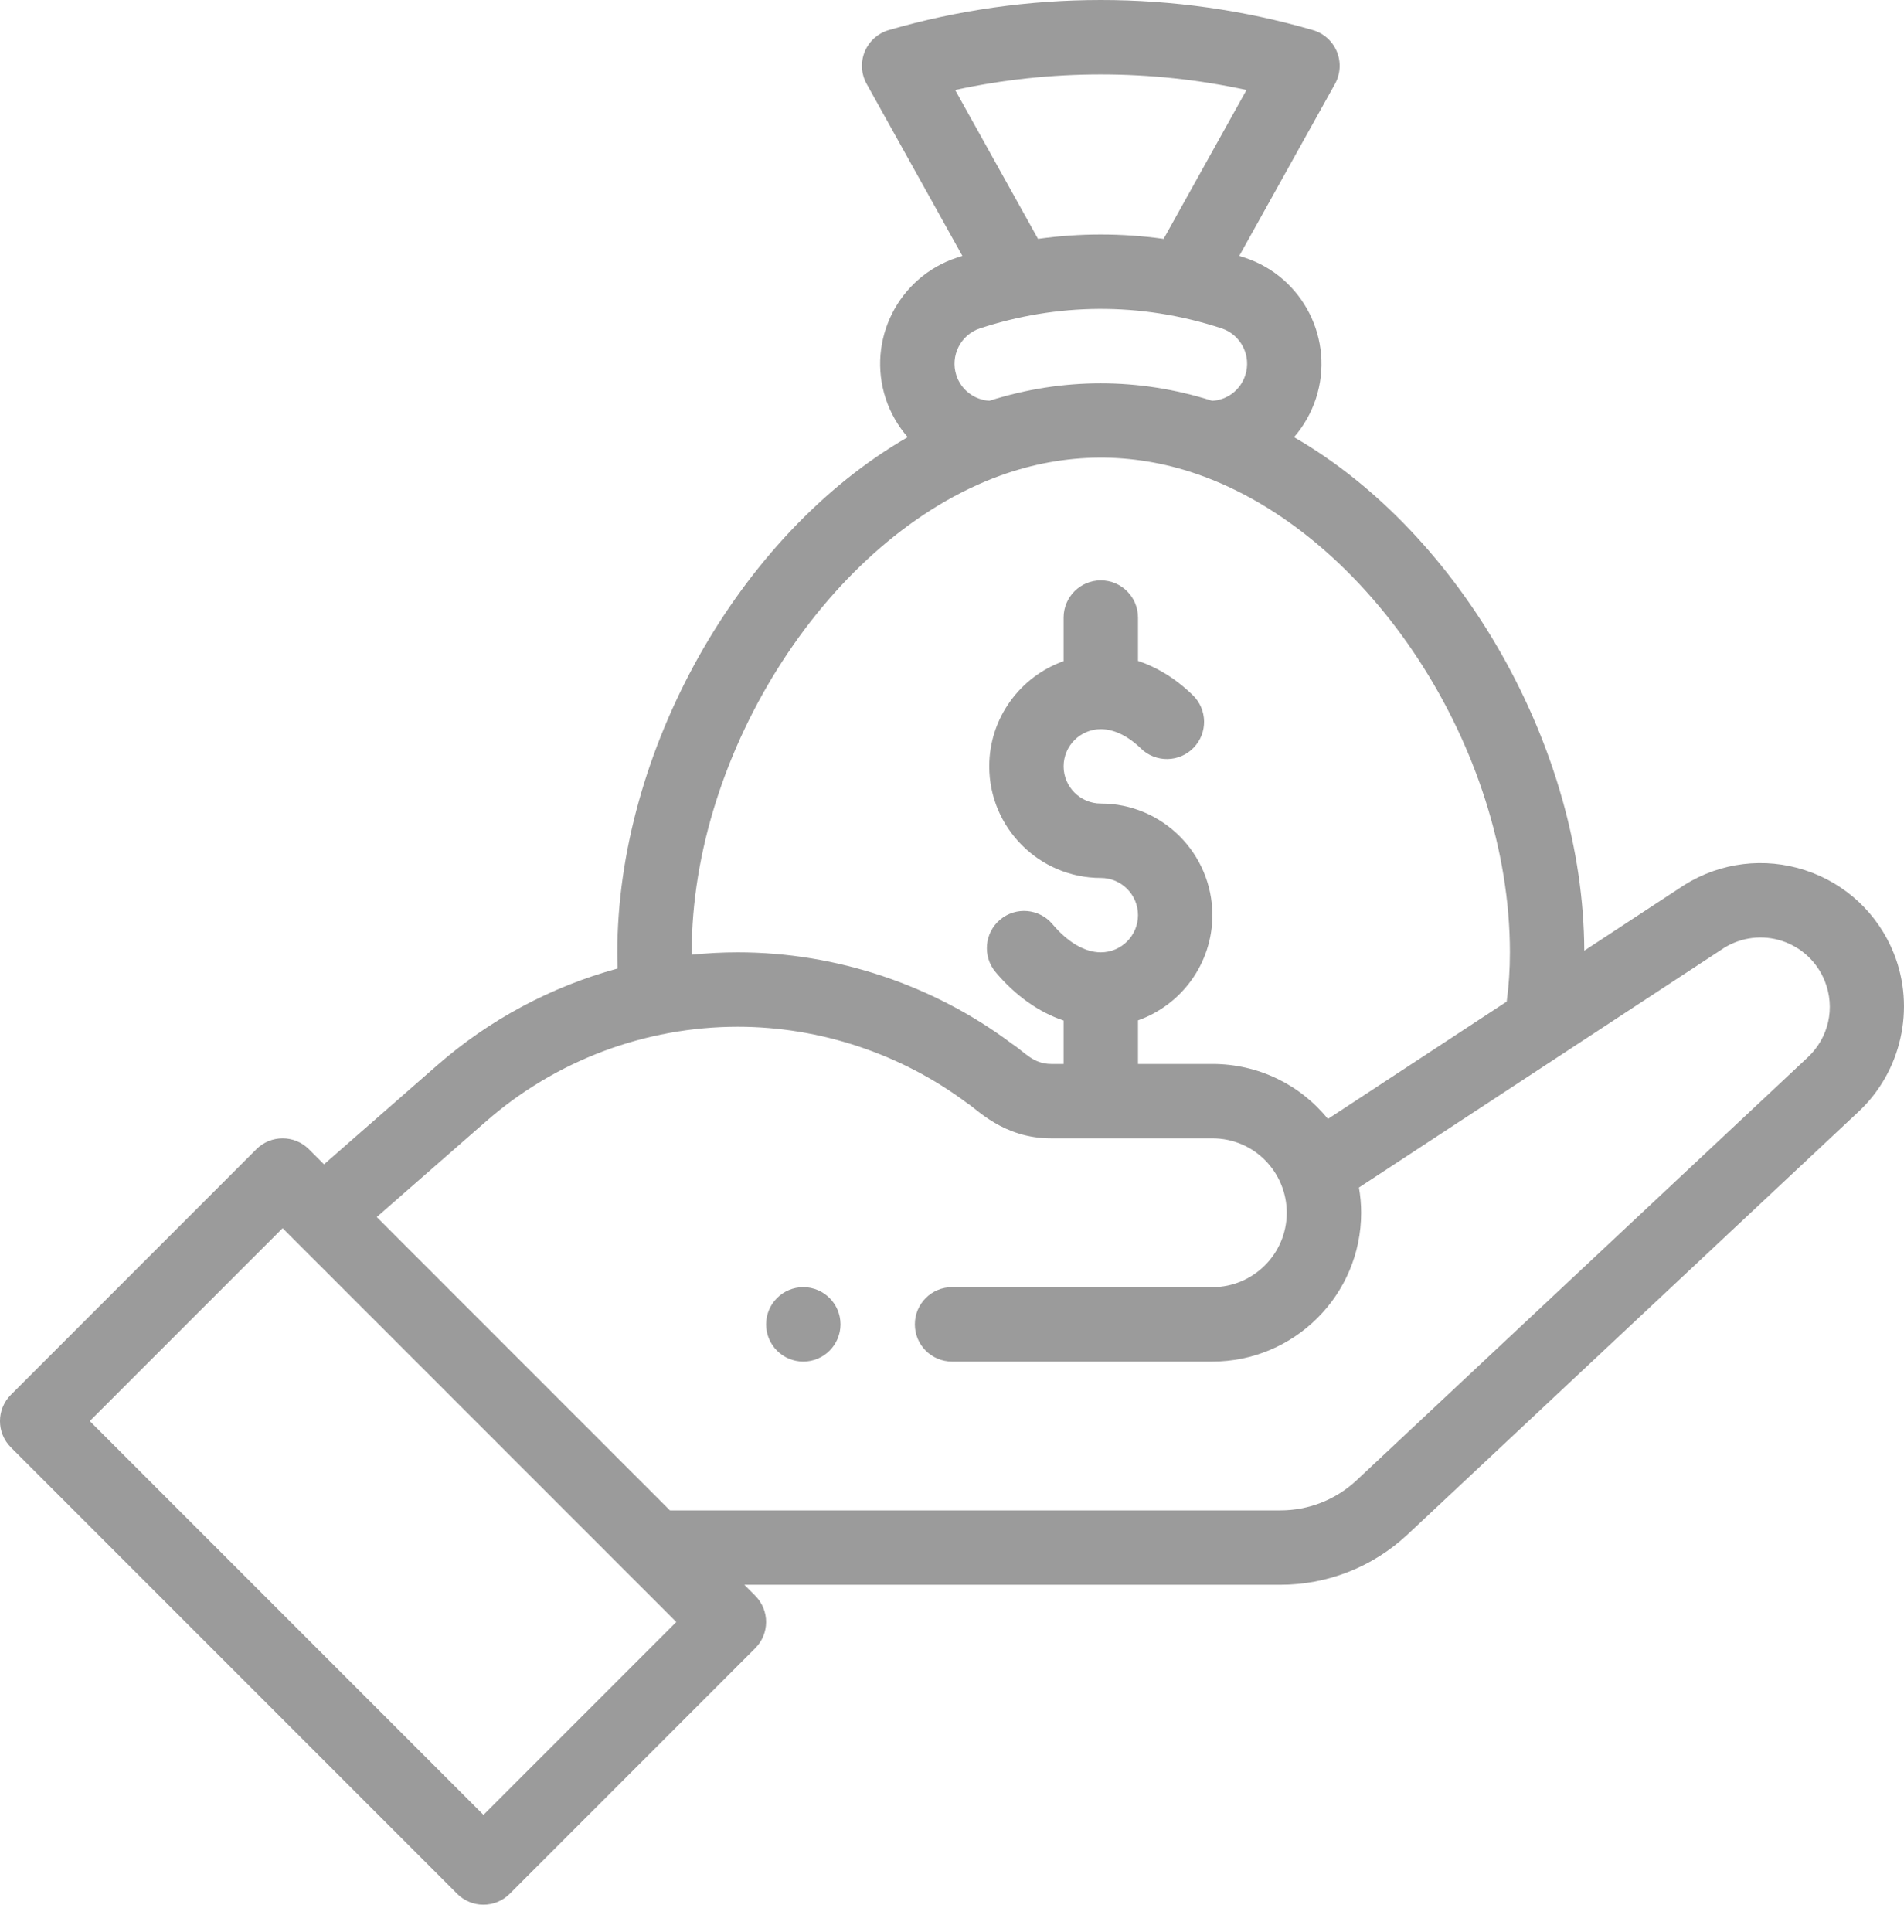 <svg width="70" height="71" viewBox="0 0 70 71" fill="none" xmlns="http://www.w3.org/2000/svg">
<path d="M29.533 50.043C30.288 50.043 30.901 49.43 30.901 48.675C30.901 47.921 30.288 47.308 29.533 47.308C28.779 47.308 28.166 47.921 28.166 48.675C28.166 49.43 28.779 50.043 29.533 50.043Z" fill="#9B9B9B"/>
<path d="M0.401 53.197L16.808 69.604C17.342 70.138 18.207 70.138 18.741 69.604L27.765 60.58C28.3 60.046 28.3 59.181 27.765 58.647L27.365 58.246H47.074C48.805 58.246 50.457 57.597 51.731 56.415L68.318 40.869C69.906 39.394 70.432 37.052 69.627 35.04C69.045 33.584 67.856 32.47 66.366 31.984C64.875 31.496 63.258 31.694 61.928 32.525C61.92 32.53 58.246 34.941 58.246 34.941C58.221 27.529 53.741 19.626 47.575 16.068C47.927 15.663 48.204 15.185 48.38 14.649C49.086 12.503 47.913 10.179 45.763 9.47C45.696 9.447 45.628 9.427 45.561 9.406L49.081 3.084C49.283 2.72 49.309 2.284 49.151 1.899C48.992 1.514 48.668 1.222 48.268 1.106C45.744 0.372 43.121 0 40.472 0C37.822 0 35.199 0.372 32.675 1.106C32.275 1.222 31.951 1.514 31.792 1.899C31.634 2.284 31.66 2.72 31.863 3.084L35.382 9.406C35.314 9.428 35.245 9.448 35.177 9.471C33.031 10.179 31.858 12.502 32.564 14.65C32.74 15.185 33.019 15.662 33.372 16.067C27.114 19.678 22.697 27.662 22.697 35.002C22.697 35.203 22.702 35.4 22.708 35.596C20.259 36.264 17.983 37.482 16.068 39.158L11.912 42.794L11.358 42.239C10.824 41.705 9.959 41.705 9.425 42.239L0.401 51.264C-0.134 51.798 -0.134 52.663 0.401 53.197ZM35.116 3.307C36.868 2.926 38.663 2.735 40.472 2.735C42.281 2.735 44.075 2.926 45.828 3.307L42.781 8.779C41.244 8.565 39.698 8.565 38.163 8.779L35.116 3.307ZM36.031 12.068C38.836 11.15 41.895 11.081 44.909 12.067C45.626 12.304 46.018 13.079 45.782 13.795C45.605 14.334 45.124 14.7 44.567 14.732C41.871 13.875 39.071 13.874 36.376 14.73C36.376 14.73 36.376 14.73 36.375 14.73C35.813 14.695 35.336 14.327 35.161 13.796C34.926 13.079 35.317 12.303 36.031 12.068ZM36.787 17.476C39.158 16.622 41.614 16.602 43.991 17.418C50.343 19.603 55.512 27.491 55.512 35.002C55.512 35.639 55.472 36.246 55.393 36.813L48.821 41.125C47.803 39.864 46.261 39.104 44.573 39.104H41.839V37.502C43.431 36.938 44.573 35.417 44.573 33.635C44.573 31.373 42.733 29.533 40.472 29.533C39.718 29.533 39.104 28.92 39.104 28.166C39.104 27.412 39.718 26.799 40.472 26.799C40.956 26.799 41.467 27.046 41.95 27.513C42.493 28.038 43.359 28.024 43.884 27.482C44.409 26.939 44.395 26.073 43.852 25.548C43.158 24.877 42.464 24.497 41.839 24.29V22.697C41.839 21.942 41.227 21.33 40.472 21.33C39.716 21.33 39.104 21.942 39.104 22.697V24.299C37.513 24.864 36.37 26.384 36.37 28.166C36.37 30.428 38.21 32.268 40.472 32.268C41.226 32.268 41.839 32.881 41.839 33.635C41.839 34.389 41.226 35.002 40.472 35.002C39.887 35.002 39.257 34.635 38.696 33.968C38.21 33.39 37.348 33.315 36.77 33.801C36.192 34.287 36.117 35.15 36.603 35.728C37.334 36.597 38.194 37.203 39.104 37.508V39.104H38.649C37.977 39.104 37.676 38.666 37.202 38.36C34.313 36.195 30.735 35.002 27.126 35.002C26.561 35.002 25.995 35.032 25.433 35.089C25.433 35.06 25.431 35.032 25.431 35.002C25.431 27.596 30.526 19.734 36.787 17.476ZM17.869 41.216C20.438 38.966 23.739 37.737 27.126 37.737C30.148 37.737 33.143 38.735 35.561 40.547C35.909 40.752 36.88 41.839 38.649 41.839H44.573C46.13 41.839 47.308 43.104 47.308 44.573C47.308 46.081 46.081 47.308 44.573 47.308H35.002C34.247 47.308 33.635 47.92 33.635 48.675C33.635 49.431 34.247 50.043 35.002 50.043H44.573C47.589 50.043 50.043 47.589 50.043 44.573C50.043 44.26 50.015 43.951 49.962 43.646L63.389 34.837C64.028 34.442 64.803 34.35 65.516 34.583C66.234 34.818 66.807 35.354 67.088 36.056C67.482 37.041 67.235 38.144 66.453 38.87L49.866 54.415C49.104 55.122 48.113 55.512 47.074 55.512H24.63L13.851 44.731L17.869 41.216ZM10.391 45.14L24.865 59.614L17.775 66.704L3.301 52.23L10.391 45.14Z" fill="#9B9B9B"/>
</svg>
